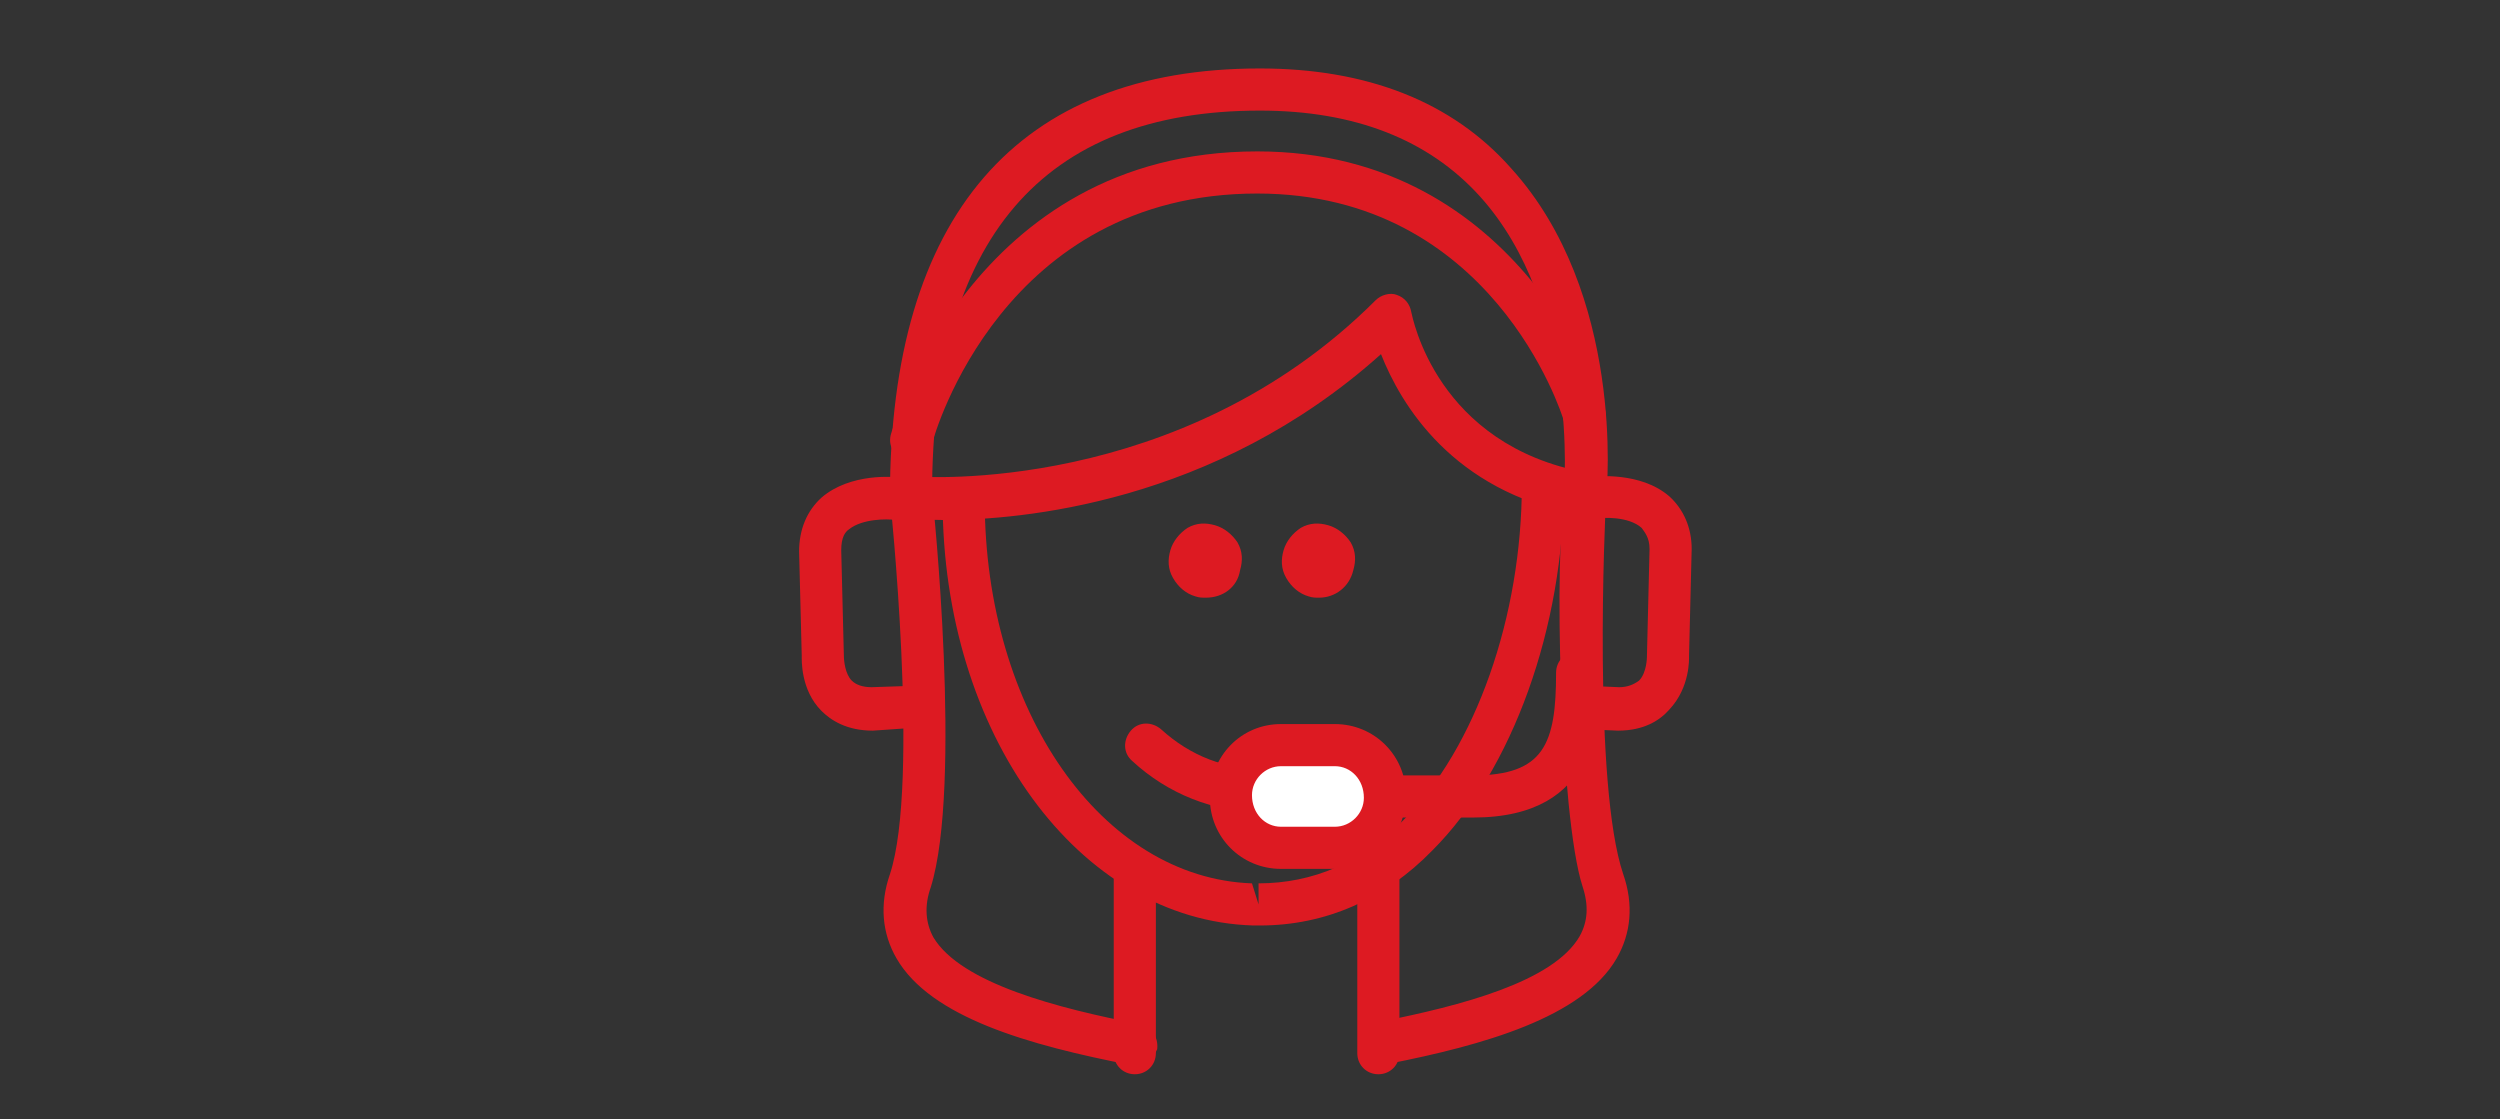<?xml version="1.0" encoding="utf-8"?>
<!-- Generator: Adobe Illustrator 21.0.2, SVG Export Plug-In . SVG Version: 6.00 Build 0)  -->
<!DOCTYPE svg PUBLIC "-//W3C//DTD SVG 1.1//EN" "http://www.w3.org/Graphics/SVG/1.1/DTD/svg11.dtd">
<svg version="1.1" id="Layer_1" xmlns="http://www.w3.org/2000/svg" xmlns:xlink="http://www.w3.org/1999/xlink" x="0px" y="0px"
	 viewBox="0 0 189.9 85" enable-background="new 0 0 189.9 85" xml:space="preserve">
<rect x="0" y="0" width="189.9" height="85" fill="#333333" stroke="none"/>
<g>
	<path fill="#DD1A22" d="M66.3,55.5c-2,0-3.2-0.8-3.9-1.5c-1.6-1.6-1.5-3.9-1.5-4.2l-0.2-7.9c0-1.7,0.6-3.1,1.7-4.1
		c2.2-1.9,5.6-1.6,6-1.5c0.9,0.1,1.5,0.9,1.4,1.8c-0.1,0.9-0.9,1.5-1.8,1.4c-0.6-0.1-2.5-0.1-3.5,0.7c-0.3,0.2-0.6,0.6-0.6,1.6
		l0.2,8c0,0.4,0.1,1.4,0.6,1.9c0.3,0.3,0.8,0.5,1.5,0.5l3-0.1c0.9,0.1,1.6,0.7,1.6,1.6c0,0.9-0.7,1.6-1.6,1.6L66.3,55.5L66.3,55.5z"
		/>
	<path fill="#DD1A22" d="M122.9,55.5l-2.3-0.1c-0.9,0-1.6-0.8-1.6-1.7c0-0.9,0.8-1.6,1.7-1.6l2.3,0.1c0.6,0,1.1-0.2,1.5-0.5
		c0.6-0.6,0.6-1.8,0.6-1.8l0.2-8.2c0-0.9-0.4-1.3-0.6-1.6c-1-0.9-3-0.8-3.5-0.7c-0.9,0.1-1.7-0.5-1.8-1.4c-0.1-0.9,0.5-1.7,1.4-1.8
		c0.4,0,3.8-0.4,6,1.5c1.1,1,1.7,2.4,1.7,4l-0.2,8.1c0,0.2,0.1,2.4-1.5,4.1C126.1,54.7,124.9,55.5,122.9,55.5z"/>
	<path fill="#DD1A22" d="M86.2,80.9c-0.1,0-0.2,0-0.3,0c-7.7-1.5-15.2-3.6-17.8-8.1c-1.1-1.9-1.3-4.1-0.5-6.4c2.3-7,0-28.5,0-28.7
		c0-21.3,9.7-32.5,28.1-32.5c8.1,0,14.6,2.5,19.1,7.6c8.6,9.5,7.3,24.3,7.2,24.9c0,0,0,0.1,0,0.1c-0.1,1.6-1,21.8,1.3,28.6
		c0.8,2.3,0.6,4.5-0.5,6.4c-2.6,4.5-10.2,6.6-17.3,8c-0.9,0.2-1.7-0.4-1.9-1.3c-0.2-0.9,0.4-1.7,1.3-1.9c6-1.2,13.1-3,15.1-6.5
		c0.6-1.1,0.7-2.3,0.2-3.8c-1.7-5.3-2.2-25.3-1.3-30l-0.1,0c0-0.1,1.2-14-6.4-22.4c-3.9-4.3-9.5-6.5-16.7-6.5
		c-16.5,0-24.9,9.8-24.9,29.1c0.1,0.7,2.3,22.2-0.1,29.9c-0.5,1.4-0.4,2.7,0.2,3.8c2.1,3.5,9.5,5.4,15.7,6.6c0.9,0.2,1.4,1,1.3,1.9
		C87.6,80.4,86.9,80.9,86.2,80.9z"/>
	<g>
		<line fill="#DD1A22" x1="104.7" y1="66.3" x2="104.7" y2="80"/>
		<path fill="#DD1A22" d="M104.7,81.6c-0.9,0-1.6-0.7-1.6-1.6V66.3c0-0.9,0.7-1.6,1.6-1.6s1.6,0.7,1.6,1.6V80
			C106.3,80.9,105.6,81.6,104.7,81.6z"/>
	</g>
	<g>
		<line fill="#DD1A22" x1="86.2" y1="66.1" x2="86.2" y2="80"/>
		<path fill="#DD1A22" d="M86.2,81.6c-0.9,0-1.6-0.7-1.6-1.6V66.1c0-0.9,0.7-1.6,1.6-1.6s1.6,0.7,1.6,1.6V80
			C87.8,80.9,87.1,81.6,86.2,81.6z"/>
	</g>
	<path fill="#DD1A22" d="M95.7,70.3C95.7,70.3,95.7,70.3,95.7,70.3l-0.5,0c-13.3-0.4-23.6-14.6-23.6-32.3c0-0.9,0.7-1.6,1.6-1.6
		s1.6,0.7,1.6,1.6c0,16,8.9,28.7,20.3,29.1l0.5,1.6l0-1.6c0,0,0,0,0,0c4.1,0,7.9-1.6,11-4.8c5.5-5.5,9-15.5,9-25.5
		c0-0.9,0.7-1.6,1.6-1.6s1.6,0.7,1.6,1.6c0,10.8-3.9,21.7-10,27.8C105.2,68.3,100.7,70.3,95.7,70.3z"/>
	<g>
		<path fill="#DD1A22" d="M96.2,60.1c-3.5,0.1-6.7-1.2-9.1-3.4"/>
		<path fill="#DD1A22" d="M95.9,61.7c-3.7,0-7.2-1.4-9.9-3.9c-0.7-0.6-0.7-1.6-0.1-2.3c0.6-0.7,1.6-0.7,2.3-0.1c2.2,2,4.9,3.1,8,3
			c0.9,0,1.6,0.7,1.7,1.6c0,0.9-0.7,1.6-1.6,1.7C96.1,61.7,96,61.7,95.9,61.7z"/>
	</g>
	<path fill="#DD1A22" d="M71.7,39.5c-1.3,0-2.1-0.1-2.3-0.1c-0.9-0.1-1.5-0.9-1.5-1.7c0.1-0.9,0.9-1.5,1.7-1.5
		c0.2,0,20,1.5,34.9-13.4c0.4-0.4,1.1-0.6,1.6-0.4c0.6,0.2,1,0.7,1.1,1.3c0.1,0.4,1.9,10.1,13.3,12.2c0.9,0.2,1.5,1,1.3,1.9
		c-0.2,0.9-1,1.4-1.9,1.3c-9.6-1.8-13.5-8.4-15-12.2C92.2,38.3,77.4,39.5,71.7,39.5z"/>
	<path fill="#DD1A22" d="M111.9,62.1h-8.7c-0.9,0-1.6-0.7-1.6-1.6s0.7-1.6,1.6-1.6h8.7c5.4,0,6.3-2.4,6.3-7.8c0-0.9,0.7-1.6,1.6-1.6
		c0.9,0,1.6,0.7,1.6,1.6C121.5,54.6,121.5,62.1,111.9,62.1z"/>
	<g>
		<g>
			<g>
				<g>
					<g>
						<path fill="#DD1A22" d="M69.2,35c-0.1,0-0.3,0-0.4-0.1c-0.9-0.2-1.4-1.1-1.1-2c0.1-0.2,6-21.4,27.8-21.4
							c20.2,0,26.3,19.4,26.4,19.6c0.3,0.9-0.2,1.8-1.1,2c-0.8,0.3-1.8-0.2-2-1.1c-0.2-0.7-5.5-17.3-23.3-17.3
							c-19.3,0-24.5,18.2-24.7,19C70.6,34.5,69.9,35,69.2,35z"/>
					</g>
				</g>
			</g>
		</g>
	</g>
	<g>
		<ellipse transform="matrix(0.28 -0.96 0.96 0.28 25.108 118.662)" fill="#DD1A22" cx="91.7" cy="42.6" rx="1.2" ry="1.2"/>
		<path fill="#DD1A22" d="M91.6,45.4c-0.3,0-0.5,0-0.8-0.1c-0.7-0.2-1.3-0.7-1.7-1.4c-0.4-0.7-0.4-1.4-0.2-2.1
			c0.2-0.7,0.7-1.3,1.3-1.7c0.7-0.4,1.4-0.4,2.1-0.2c0.7,0.2,1.3,0.7,1.7,1.3c0.4,0.7,0.4,1.4,0.2,2.1C94,44.6,92.9,45.4,91.6,45.4z
			 M92,42.4L91.7,43c0.1,0,0.1,0,0.2-0.1c0.1-0.1,0.2-0.1,0.2-0.3C92.1,42.6,92.1,42.5,92,42.4z M91.5,43L91.5,43l0.2-0.8
			c-0.2-0.1-0.5,0.1-0.5,0.3c0,0.1,0,0.2,0,0.3C91.3,42.9,91.4,43,91.5,43z"/>
	</g>
	<g>
		<ellipse transform="matrix(0.28 -0.96 0.96 0.28 31.25 126.852)" fill="#DD1A22" cx="100.2" cy="42.6" rx="1.2" ry="1.2"/>
		<path fill="#DD1A22" d="M100.2,45.4c-0.3,0-0.5,0-0.8-0.1c-0.7-0.2-1.3-0.7-1.7-1.4s-0.4-1.4-0.2-2.1c0.2-0.7,0.7-1.3,1.3-1.7
			c0.7-0.4,1.4-0.4,2.1-0.2c0.7,0.2,1.3,0.7,1.7,1.3c0.4,0.7,0.4,1.4,0.2,2.1C102.5,44.6,101.4,45.4,100.2,45.4z M100.6,42.4
			l-0.3,0.6c0.1,0,0.1,0,0.2-0.1c0.1-0.1,0.2-0.1,0.2-0.3C100.6,42.6,100.6,42.5,100.6,42.4z M100.1,43L100.1,43l0.2-0.8
			c-0.2-0.1-0.5,0.1-0.5,0.3c0,0.1,0,0.2,0,0.3C99.9,42.9,100,43,100.1,43z"/>
	</g>
	<g>
		<path fill="#FFFFFF" d="M104.5,64.3H94.1c-0.4,0-0.7-0.3-0.7-0.7v-6.5c0-0.4,0.3-0.7,0.7-0.7h10.4c0.4,0,0.7,0.3,0.7,0.7v6.5
			C105.2,64,104.9,64.3,104.5,64.3z"/>
		<path fill="#DD1A22" d="M101.4,66h-4.1c-3,0-5.4-2.4-5.4-5.4c0-3.2,2.4-5.6,5.4-5.6h4.1c3,0,5.4,2.4,5.4,5.4
			C106.8,63.5,104.4,66,101.4,66z M97.3,58.2c-1.2,0-2.2,1-2.2,2.2c0,1.4,1,2.4,2.2,2.4h4.1c1.2,0,2.2-1,2.2-2.2
			c0-1.4-1-2.4-2.2-2.4H97.3z"/>
	</g>
</g>
</svg>

